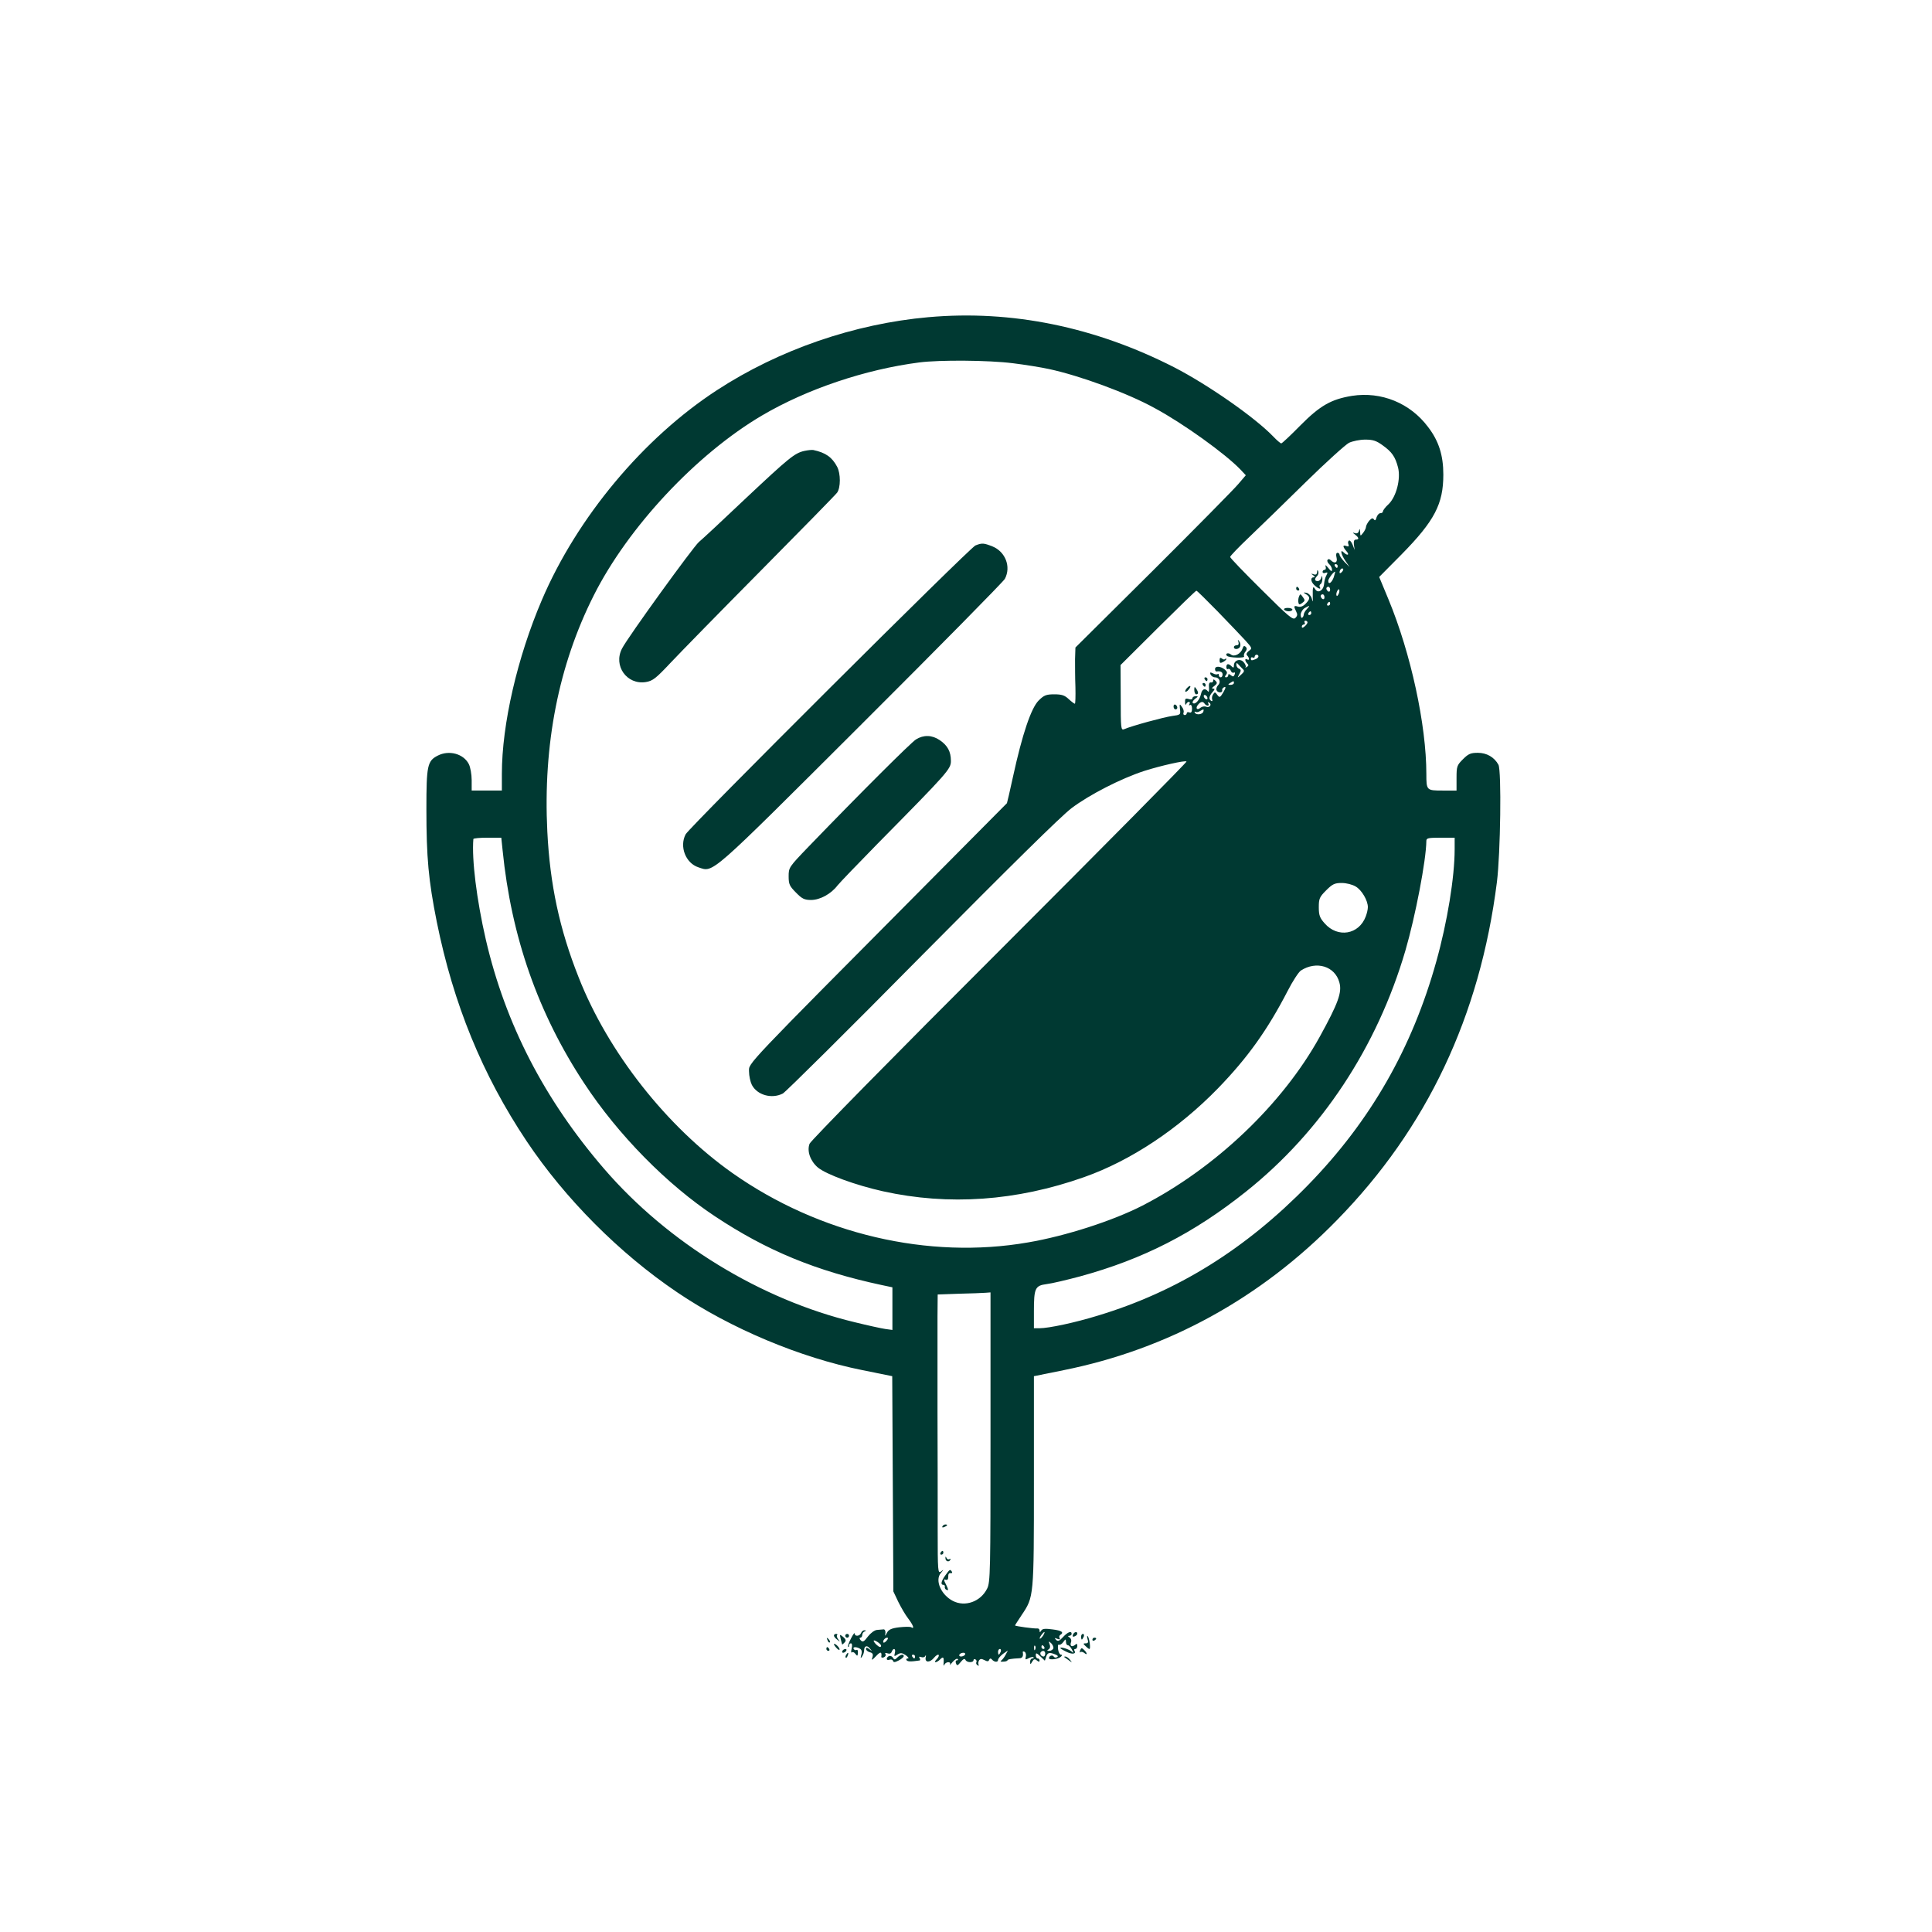 <?xml version="1.0" standalone="no"?>
<!DOCTYPE svg PUBLIC "-//W3C//DTD SVG 20010904//EN"
 "http://www.w3.org/TR/2001/REC-SVG-20010904/DTD/svg10.dtd">
<svg version="1.0" xmlns="http://www.w3.org/2000/svg"
 width="1024pt" height="1024pt" viewBox="0 0 1024 1024"
 preserveAspectRatio="xMidYMid meet">

<g transform="translate(0,1024) scale(0.1,-0.1)"
fill="#003932" stroke="none">
<path d="M4922 8559 c-395 -35 -794 -173 -1122 -387 -390 -254 -741 -674 -928
-1112 -130 -304 -212 -659 -212 -922 l0 -88 -80 0 -80 0 0 55 c0 31 -7 69 -15
85 -28 55 -105 76 -165 45 -55 -28 -60 -53 -60 -283 0 -257 11 -378 55 -598
88 -435 241 -810 476 -1162 204 -305 492 -595 799 -802 282 -191 651 -346 981
-412 l158 -32 3 -570 3 -571 26 -55 c15 -30 38 -70 53 -89 27 -36 34 -57 16
-46 -6 4 -35 3 -64 0 -41 -5 -56 -12 -65 -29 -10 -20 -11 -20 -8 -1 1 11 -4
20 -10 19 -7 -1 -23 -2 -35 -3 -13 -1 -34 -17 -48 -35 -21 -28 -27 -31 -38
-20 -7 8 -8 14 -2 14 5 0 10 6 10 14 0 8 6 17 13 19 9 4 9 6 -1 6 -7 1 -15 -6
-18 -14 -7 -18 -34 -20 -34 -3 0 7 -9 -5 -20 -27 -11 -21 -18 -41 -15 -43 3
-3 5 0 5 6 0 7 5 12 10 12 6 0 8 -11 4 -27 -4 -16 -3 -25 1 -21 4 4 13 1 19
-8 10 -13 12 -12 13 6 1 11 -2 18 -7 15 -5 -3 -11 -1 -15 5 -8 12 15 13 34 1
8 -5 11 -17 6 -32 -5 -19 -4 -21 4 -9 6 8 11 23 11 32 0 25 16 30 31 10 13
-15 12 -16 -3 -3 -13 10 -18 10 -18 1 0 -6 9 -14 20 -17 16 -4 19 -11 14 -27
-6 -18 -3 -17 20 7 23 25 31 23 27 -5 0 -4 6 -5 14 -2 8 4 12 11 8 17 -4 6 0
8 11 4 10 -4 19 -1 22 8 9 23 23 18 17 -6 -5 -19 -4 -20 14 -8 17 10 24 9 44
-4 13 -10 18 -17 11 -17 -7 0 -11 -4 -7 -9 5 -8 21 -9 68 -2 5 0 5 6 1 13 -5
7 -2 9 9 5 9 -3 18 -1 21 6 4 7 5 3 2 -9 -4 -27 23 -27 45 0 10 12 20 18 24
15 3 -4 -1 -14 -10 -23 -9 -9 -12 -16 -6 -16 5 0 17 7 25 16 16 16 20 11 17
-26 0 -10 1 -11 5 -2 3 6 12 12 20 12 9 0 12 -5 9 -13 -4 -6 2 -1 13 13 12 14
24 21 28 17 4 -4 2 -7 -4 -7 -6 0 -9 -7 -5 -16 5 -14 9 -13 25 7 13 16 21 20
25 12 6 -16 43 -17 43 -2 0 5 5 7 10 4 6 -4 8 -10 5 -15 -3 -5 0 -12 6 -16 7
-4 9 -3 6 2 -3 6 -2 16 2 23 7 10 13 10 29 2 15 -8 22 -8 25 2 4 8 8 8 14 2
12 -15 33 -17 33 -3 0 7 12 21 26 32 l26 18 -12 -23 c-7 -13 -18 -27 -24 -31
-6 -4 -1 -6 12 -5 12 0 22 4 22 7 0 5 20 9 63 11 16 0 22 11 18 32 -1 5 4 5
10 2 6 -4 9 -16 6 -26 -4 -16 -2 -17 15 -8 11 6 22 8 26 5 3 -3 0 -6 -6 -6 -7
0 -12 -8 -12 -17 1 -17 1 -17 11 0 8 14 14 16 25 6 10 -8 14 -8 14 0 0 6 -4
11 -10 11 -5 0 -10 8 -10 17 0 14 4 13 24 -6 l24 -23 7 21 c7 22 17 25 49 12
13 -5 16 -10 9 -14 -7 -4 -14 -3 -18 3 -7 11 -25 4 -25 -9 0 -11 50 -5 63 8 8
8 8 11 0 11 -6 0 -13 13 -15 29 -2 17 0 27 4 24 5 -3 16 3 23 13 13 18 14 18
15 2 0 -10 4 -18 10 -18 5 0 15 -10 21 -22 11 -20 10 -22 -3 -10 -15 12 -58
25 -58 17 0 -2 14 -11 31 -19 31 -16 55 -13 44 5 -4 5 -1 9 4 9 6 0 11 7 11
16 0 13 -3 14 -13 5 -17 -13 -28 -4 -20 16 3 8 0 19 -8 24 -10 6 -10 9 -1 9 6
0 12 5 12 10 0 18 -20 11 -46 -17 -19 -21 -27 -24 -37 -14 -9 10 -8 11 7 5 13
-5 17 -4 12 4 -3 6 -2 13 4 17 21 13 8 23 -42 29 -37 5 -53 4 -59 -6 -7 -11
-9 -11 -9 0 0 7 -6 12 -12 11 -15 -2 -118 12 -118 16 0 2 16 26 35 55 65 97
65 93 65 710 l0 556 158 32 c552 111 1044 381 1448 795 477 487 758 1081 848
1792 19 152 25 590 8 622 -22 40 -62 63 -109 63 -38 0 -50 -5 -79 -34 -32 -32
-34 -38 -34 -100 l0 -66 -74 0 c-85 0 -86 1 -86 88 0 259 -82 639 -201 926
l-49 118 118 119 c176 179 222 268 222 424 0 101 -24 178 -81 252 -95 127
-248 189 -403 165 -110 -18 -169 -51 -274 -157 -51 -52 -97 -95 -101 -95 -4 0
-23 16 -42 36 -98 102 -345 274 -525 367 -421 215 -863 305 -1302 266z m445
-244 c65 -8 152 -22 193 -31 163 -35 415 -127 560 -207 154 -83 374 -242 454
-325 l29 -31 -41 -48 c-22 -26 -225 -232 -451 -457 l-411 -408 -2 -62 c0 -33
0 -100 2 -148 1 -49 0 -88 -3 -88 -3 0 -18 11 -33 25 -21 20 -37 25 -76 25
-43 0 -55 -5 -83 -33 -40 -40 -87 -180 -135 -400 -17 -78 -32 -143 -33 -144
-1 -1 -178 -179 -392 -395 -1014 -1021 -975 -980 -975 -1027 0 -23 7 -55 15
-71 28 -54 105 -76 164 -46 15 8 347 337 737 732 464 468 738 739 794 781 94
71 262 157 385 197 88 28 217 57 224 50 3 -3 -443 -454 -991 -1002 -549 -548
-1002 -1009 -1007 -1024 -15 -39 4 -92 44 -126 45 -37 201 -94 345 -126 348
-77 707 -52 1066 75 247 87 501 256 710 471 157 162 262 309 369 516 26 51 58
100 70 108 82 53 181 23 204 -63 15 -52 -6 -110 -104 -288 -197 -357 -553
-696 -940 -895 -156 -80 -406 -161 -606 -195 -528 -92 -1107 44 -1566 367
-349 246 -660 641 -816 1038 -102 257 -152 493 -166 773 -23 461 60 882 246
1251 182 362 544 749 892 954 238 140 547 244 833 281 107 14 370 12 495 -4z
m1961 -435 c49 -35 67 -60 82 -118 15 -60 -9 -154 -50 -194 -17 -15 -30 -33
-30 -38 0 -6 -6 -10 -14 -10 -7 0 -16 -10 -20 -22 -4 -16 -8 -19 -14 -11 -6 9
-12 7 -25 -7 -9 -11 -17 -26 -17 -33 0 -6 -7 -21 -15 -31 -15 -19 -15 -19 -16
5 -1 18 -3 19 -6 6 -3 -12 -11 -16 -21 -13 -15 5 -15 4 1 -8 20 -16 22 -26 3
-26 -9 0 -12 -9 -10 -27 l4 -28 -11 28 c-6 15 -15 25 -19 22 -5 -3 -7 -12 -3
-20 4 -11 1 -13 -11 -9 -21 8 -20 -4 1 -28 18 -20 4 -25 -15 -6 -21 21 -14
-11 9 -45 l22 -32 -27 27 c-14 15 -26 32 -26 38 0 5 -5 10 -11 10 -7 0 -9 -10
-5 -25 7 -27 -10 -35 -31 -14 -7 7 -13 7 -17 1 -3 -5 1 -15 9 -22 8 -7 15 -20
15 -29 0 -12 -5 -10 -20 9 -12 15 -18 18 -14 8 3 -10 1 -18 -5 -18 -6 0 -11
-5 -11 -11 0 -6 7 -9 15 -5 13 4 13 2 5 -14 -6 -10 -11 -31 -12 -45 -3 -35
-33 -52 -47 -28 -12 20 -14 13 -13 -42 1 -29 1 -29 -6 -5 -5 14 -17 26 -27 28
-18 3 -19 2 -2 -8 22 -14 22 -25 -4 -51 -13 -13 -27 -18 -40 -14 -22 7 -23 2
-9 -26 8 -15 7 -23 -4 -34 -13 -13 -34 5 -180 150 -91 90 -166 168 -166 173 0
5 46 53 103 107 56 53 190 184 297 289 107 105 211 199 230 209 19 9 58 17 86
17 41 0 59 -6 92 -30z m-238 -640 c0 -5 -2 -10 -4 -10 -3 0 -8 5 -11 10 -3 6
-1 10 4 10 6 0 11 -4 11 -10z m22 -32 c-7 -7 -12 -8 -12 -2 0 14 12 26 19 19
2 -3 -1 -11 -7 -17z m-43 -28 c-11 -30 -29 -41 -29 -18 0 10 28 48 36 48 2 0
-2 -13 -7 -30z m-19 -66 c0 -8 -4 -12 -10 -9 -5 3 -10 10 -10 16 0 5 5 9 10 9
6 0 10 -7 10 -16z m46 -20 c-4 -9 -9 -15 -11 -12 -3 3 -3 13 1 22 4 9 9 15 11
12 3 -3 3 -13 -1 -22z m-640 -97 c60 -62 126 -131 146 -153 35 -39 36 -41 17
-54 -12 -10 -15 -18 -9 -24 13 -13 13 -29 0 -21 -13 8 -13 -8 1 -22 8 -8 7
-13 -3 -18 -7 -5 -10 -5 -6 -1 3 4 -1 16 -10 26 -18 22 -52 11 -52 -17 0 -13
-3 -14 -12 -5 -17 17 -28 15 -28 -4 0 -8 4 -13 9 -10 5 3 12 -1 15 -10 3 -8
10 -12 16 -9 6 3 7 -1 4 -10 -5 -12 -9 -13 -20 -4 -10 8 -14 8 -14 0 0 -6 -5
-11 -11 -11 -8 0 -8 4 -1 13 8 10 7 17 -6 28 -23 19 -52 20 -52 3 0 -8 3 -13
8 -13 20 3 32 -2 32 -16 0 -8 -4 -15 -10 -15 -5 0 -10 5 -10 12 0 6 -3 8 -6 5
-4 -3 -15 -2 -25 4 -15 7 -17 6 -13 -6 4 -8 14 -15 24 -15 23 0 33 -26 16 -42
-7 -7 -11 -19 -8 -26 5 -15 33 -16 30 -1 -2 6 3 14 11 17 10 3 8 -4 -5 -27
-17 -29 -20 -30 -32 -14 -11 16 -14 16 -22 3 -6 -8 -8 -21 -5 -28 3 -7 0 -10
-5 -7 -15 9 -12 26 7 47 12 14 13 18 3 18 -9 0 -7 5 6 14 15 12 17 17 7 27
-10 10 -13 10 -13 1 0 -7 -6 -11 -12 -9 -9 1 -12 -8 -10 -28 1 -16 -1 -25 -5
-20 -16 20 -32 14 -38 -15 -7 -31 -31 -57 -43 -46 -4 4 2 14 12 22 17 12 18
14 3 14 -9 0 -17 -5 -17 -11 0 -6 -9 -8 -20 -4 -16 5 -20 2 -19 -17 0 -13 3
-17 6 -10 2 6 9 12 14 12 6 0 7 -5 3 -12 -4 -6 -3 -8 3 -5 6 4 11 -4 11 -19 0
-17 -5 -24 -14 -20 -8 3 -14 1 -14 -4 0 -6 -5 -10 -11 -10 -6 0 -9 6 -6 13 3
7 -1 21 -9 31 -12 17 -13 16 -10 -12 4 -30 3 -31 -42 -37 -43 -6 -213 -52
-254 -70 -17 -7 -18 5 -18 166 l-1 174 198 197 c109 108 200 197 204 197 3 1
54 -50 115 -112z m564 77 c0 -8 -4 -12 -10 -9 -5 3 -10 10 -10 16 0 5 5 9 10
9 6 0 10 -7 10 -16z m30 -34 c0 -5 -5 -10 -11 -10 -5 0 -7 5 -4 10 3 6 8 10
11 10 2 0 4 -4 4 -10z m-123 -28 c-10 -10 -17 -24 -17 -30 0 -6 -4 -13 -8 -16
-5 -3 -8 5 -8 17 1 12 10 27 21 34 29 16 30 15 12 -5z m23 -22 c0 -5 -5 -10
-11 -10 -5 0 -7 5 -4 10 3 6 8 10 11 10 2 0 4 -4 4 -10z m-20 -49 c0 -5 -7
-14 -15 -21 -10 -9 -15 -9 -15 -1 0 6 5 11 11 11 5 0 7 5 4 10 -3 6 -1 10 4
10 6 0 11 -4 11 -9z m-260 -180 c0 -5 -7 -12 -16 -15 -21 -8 -24 -8 -24 5 0 5
5 7 10 4 6 -3 10 -1 10 4 0 6 5 11 10 11 6 0 10 -4 10 -9z m-83 -67 c10 -9 8
-15 -9 -30 -21 -19 -21 -19 -9 4 10 18 9 23 -2 28 -7 2 -14 12 -14 20 0 12 2
12 11 2 6 -7 17 -18 23 -24z m-47 -74 c0 -5 -8 -10 -17 -10 -15 0 -16 2 -3 10
19 12 20 12 20 0z m-140 -81 c0 -6 -4 -7 -10 -4 -5 3 -10 11 -10 16 0 6 5 7
10 4 6 -3 10 -11 10 -16z m-15 -29 c3 -5 11 -10 16 -10 6 0 7 5 3 12 -4 7 -3
8 5 4 16 -10 2 -29 -16 -22 -9 4 -22 1 -30 -5 -18 -16 -29 -3 -13 16 14 17 26
19 35 5z m-7 -42 c-5 -15 -36 -19 -45 -6 -3 6 -2 8 3 5 6 -3 16 -2 24 4 20 12
22 11 18 -3z m-3714 -735 c46 -458 188 -864 432 -1234 180 -274 440 -538 694
-706 274 -182 534 -289 883 -364 l57 -12 0 -113 0 -113 -37 5 c-21 3 -94 19
-163 36 -499 120 -990 421 -1328 813 -317 368 -523 767 -627 1215 -49 213 -75
425 -66 533 1 4 34 7 75 7 l73 0 7 -67z m5046 5 c0 -147 -39 -386 -97 -593
-128 -460 -349 -846 -678 -1184 -332 -341 -695 -567 -1116 -694 -120 -37 -260
-67 -310 -67 l-29 0 0 89 c0 123 6 137 67 145 27 3 107 22 178 41 333 91 602
228 880 450 399 318 694 765 844 1277 53 182 110 478 111 581 0 15 10 17 75
17 l75 0 0 -62z m-524 -197 c32 -19 64 -74 64 -109 0 -12 -5 -33 -11 -49 -36
-97 -149 -116 -218 -37 -26 29 -31 43 -31 86 0 45 4 54 39 89 33 33 45 39 82
39 25 0 57 -8 75 -19z m-1936 -2918 c0 -711 -1 -771 -18 -803 -34 -69 -117
-99 -182 -65 -63 33 -96 110 -63 148 16 19 16 20 1 8 -17 -13 -18 -1 -18 225
0 132 0 412 -1 624 0 212 0 438 0 502 l1 117 113 4 c61 1 124 4 140 5 l27 2 0
-767z m278 -1053 c-7 -10 -14 -17 -17 -15 -4 4 18 35 25 35 2 0 -1 -9 -8 -20z
m-828 -25 c-7 -9 -15 -13 -17 -11 -7 7 7 26 19 26 6 0 6 -6 -2 -15z m-30 -27
c0 -12 -10 -9 -26 6 -20 21 -17 28 6 14 11 -7 20 -16 20 -20z m913 -15 c-3 -7
-13 -13 -22 -13 -12 0 -13 2 -3 8 8 5 10 16 5 27 -6 17 -5 18 9 5 8 -8 13 -21
11 -27z m-96 -5 c-3 -8 -6 -5 -6 6 -1 11 2 17 5 13 3 -3 4 -12 1 -19z m48 12
c3 -5 1 -10 -4 -10 -6 0 -11 5 -11 10 0 6 2 10 4 10 3 0 8 -4 11 -10z m-231
-25 c-4 -8 -8 -15 -10 -15 -2 0 -4 7 -4 15 0 8 4 15 10 15 5 0 7 -7 4 -15z
m236 -10 c0 -8 -4 -15 -9 -15 -13 0 -22 16 -14 24 11 11 23 6 23 -9z m-425 -5
c-3 -5 -13 -10 -21 -10 -8 0 -12 5 -9 10 3 6 13 10 21 10 8 0 12 -4 9 -10z
m-265 -10 c0 -5 -2 -10 -4 -10 -3 0 -8 5 -11 10 -3 6 -1 10 4 10 6 0 11 -4 11
-10z"/>
<path d="M4263 7850 c-52 -12 -81 -36 -310 -251 -120 -114 -232 -218 -249
-232 -30 -26 -377 -505 -407 -564 -48 -92 26 -194 126 -178 37 6 54 20 132
103 50 53 265 273 479 489 214 216 395 401 403 412 19 27 19 101 0 137 -27 51
-61 75 -127 89 -8 1 -29 -1 -47 -5z"/>
<path d="M5170 7349 c-30 -12 -1515 -1492 -1536 -1531 -34 -65 0 -153 68 -175
81 -27 50 -54 861 755 412 411 755 759 763 774 34 64 3 144 -66 172 -46 18
-55 19 -90 5z"/>
<path d="M4855 6321 c-27 -17 -293 -282 -568 -567 -106 -110 -107 -112 -107
-159 0 -42 5 -52 39 -86 32 -33 45 -39 80 -39 47 0 106 32 140 77 12 15 109
116 214 223 373 378 387 394 387 437 0 50 -18 82 -59 110 -41 28 -86 29 -126
4z"/>
<path d="M6981 7208 c-1 -12 -7 -16 -18 -12 -15 5 -16 4 -3 -5 10 -7 11 -11 3
-11 -19 0 -16 -24 5 -43 20 -18 37 -23 27 -8 -3 5 -1 12 5 16 5 3 9 16 9 28
-1 17 -2 18 -6 5 -2 -10 -11 -18 -19 -18 -17 0 -18 12 -3 27 6 6 9 17 6 25 -4
9 -6 8 -6 -4z"/>
<path d="M6870 7120 c0 -5 5 -10 11 -10 5 0 7 5 4 10 -3 6 -8 10 -11 10 -2 0
-4 -4 -4 -10z"/>
<path d="M6885 7078 c-4 -9 -5 -24 -3 -32 2 -12 6 -12 20 -2 15 11 16 15 3 32
-12 17 -14 18 -20 2z"/>
<path d="M6806 7009 c3 -5 14 -9 25 -9 10 0 19 4 19 9 0 5 -11 9 -25 9 -13 0
-22 -4 -19 -9z"/>
<path d="M6564 6838 c3 -12 0 -18 -9 -18 -8 0 -15 -4 -15 -10 0 -15 27 -12 33
3 3 8 1 20 -5 28 -8 11 -9 10 -4 -3z"/>
<path d="M6586 6803 c-9 -28 -44 -47 -62 -32 -14 12 -33 5 -21 -7 10 -11 98
-13 91 -3 -3 6 0 17 7 25 8 10 9 18 2 25 -8 8 -13 6 -17 -8z"/>
<path d="M6464 6740 c0 -15 4 -16 18 -9 10 5 18 13 18 16 0 3 -3 3 -7 0 -3 -4
-11 -3 -17 3 -8 6 -12 3 -12 -10z"/>
<path d="M6385 6640 c3 -5 8 -10 11 -10 2 0 4 5 4 10 0 6 -5 10 -11 10 -5 0
-7 -4 -4 -10z"/>
<path d="M6375 6610 c3 -5 8 -10 11 -10 2 0 4 5 4 10 0 6 -5 10 -11 10 -5 0
-7 -4 -4 -10z"/>
<path d="M6291 6593 c-7 -8 -11 -16 -8 -19 2 -2 10 2 17 11 17 20 9 27 -9 8z"/>
<path d="M6330 6583 c0 -13 5 -23 10 -23 13 0 13 11 0 30 -8 12 -10 11 -10 -7z"/>
<path d="M6220 6496 c0 -9 5 -16 10 -16 6 0 10 4 10 9 0 6 -4 13 -10 16 -5 3
-10 -1 -10 -9z"/>
<path d="M4995 2150 c-3 -6 1 -7 9 -4 18 7 21 14 7 14 -6 0 -13 -4 -16 -10z"/>
<path d="M4985 2010 c-3 -5 -1 -10 4 -10 6 0 11 5 11 10 0 6 -2 10 -4 10 -3 0
-8 -4 -11 -10z"/>
<path d="M5011 1983 c-1 -17 16 -25 25 -12 4 7 3 9 -4 5 -5 -3 -13 0 -15 6 -4
9 -6 10 -6 1z"/>
<path d="M5011 1891 c-23 -32 -27 -51 -11 -51 6 0 9 -5 8 -11 -2 -6 3 -14 10
-16 10 -4 9 3 -3 27 -14 26 -14 32 -3 27 10 -3 14 2 14 17 -1 12 4 20 12 18 8
-1 11 2 7 8 -9 14 -11 13 -34 -19z"/>
<path d="M5687 1576 c-4 -10 -1 -13 9 -9 7 3 14 9 14 14 0 14 -17 10 -23 -5z"/>
<path d="M4420 1571 c0 -5 8 -15 18 -22 15 -12 16 -12 5 2 -7 9 -10 19 -6 22
3 4 1 7 -5 7 -7 0 -12 -4 -12 -9z"/>
<path d="M4456 1553 c4 -16 7 -29 8 -29 1 -1 6 4 13 11 8 9 7 16 -8 29 -19 15
-19 15 -13 -11z"/>
<path d="M4480 1570 c0 -5 5 -10 10 -10 6 0 10 5 10 10 0 6 -4 10 -10 10 -5 0
-10 -4 -10 -10z"/>
<path d="M5730 1565 c0 -8 2 -15 4 -15 2 0 6 7 10 15 3 8 1 15 -4 15 -6 0 -10
-7 -10 -15z"/>
<path d="M5764 1553 c6 -17 3 -23 -9 -23 -15 0 -15 -2 -1 -15 8 -8 17 -15 20
-15 8 0 0 59 -9 68 -4 4 -4 -3 -1 -15z"/>
<path d="M4386 1547 c3 -10 9 -15 12 -12 3 3 0 11 -7 18 -10 9 -11 8 -5 -6z"/>
<path d="M5790 1549 c0 -5 5 -7 10 -4 6 3 10 8 10 11 0 2 -4 4 -10 4 -5 0 -10
-5 -10 -11z"/>
<path d="M4420 1526 c0 -4 7 -14 15 -22 8 -9 15 -11 15 -6 0 5 -7 15 -15 22
-8 7 -15 9 -15 6z"/>
<path d="M4380 1500 c0 -5 5 -10 11 -10 5 0 7 5 4 10 -3 6 -8 10 -11 10 -2 0
-4 -4 -4 -10z"/>
<path d="M5725 1493 c-3 -10 -3 -14 1 -10 4 4 13 2 21 -4 17 -15 17 -1 -1 16
-12 12 -15 12 -21 -2z"/>
<path d="M4465 1490 c-3 -5 -2 -10 4 -10 5 0 13 5 16 10 3 6 2 10 -4 10 -5 0
-13 -4 -16 -10z"/>
<path d="M4485 1469 c-4 -6 -5 -12 -2 -15 2 -3 7 2 10 11 7 17 1 20 -8 4z"/>
<path d="M4713 1463 c-7 -3 -13 -9 -13 -15 0 -6 6 -8 14 -5 8 3 17 1 19 -6 3
-9 10 -8 30 2 15 8 27 18 27 23 0 13 -17 9 -34 -7 -12 -13 -16 -13 -23 -2 -4
8 -14 12 -20 10z"/>
<path d="M5641 1457 c2 -1 13 -9 24 -17 19 -14 19 -14 6 3 -7 9 -18 17 -24 17
-6 0 -8 -1 -6 -3z"/>
</g>
</svg>
